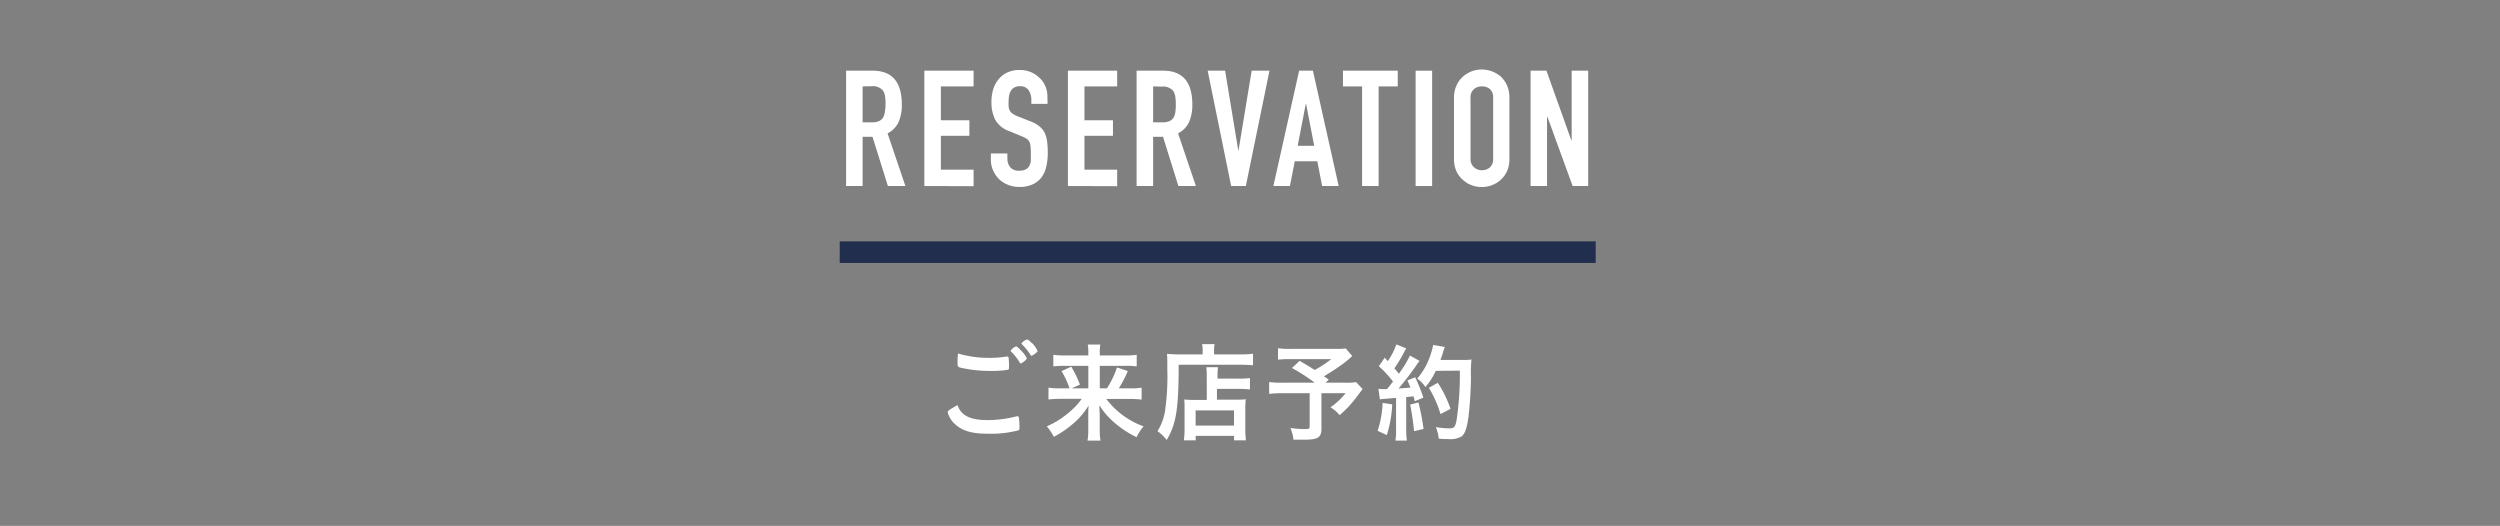 <svg xmlns="http://www.w3.org/2000/svg" viewBox="0 0 462.98 97.39"><rect x="0" y="0" width="462.98" height="97.39" fill="#808080" stroke="none"/><defs><style>.cls-1{fill:#fff;}.cls-2{fill:#212e4d;}.cls-3{fill:none;}</style></defs><g id="レイヤー_2" data-name="レイヤー 2"><g id="上部固定"><path class="cls-1" d="M183,77.8a21.64,21.64,0,0,0,5.26-.7.51.51,0,0,1,.22,0c.12,0,.18.08.22.26a13.85,13.85,0,0,1,.1,1.74c0,.4,0,.52-.22.6a20.1,20.1,0,0,1-5.62.62c-3,0-4.74-.52-6.13-1.8a4.5,4.5,0,0,1-1.32-2.14c0-.3.18-.44,1.82-1.36C178,77,179.7,77.8,183,77.8Zm.18-11.53a18.59,18.59,0,0,0,3.2-.24h.14a.23.23,0,0,1,.26.18,12,12,0,0,1,.08,1.56c0,.46,0,.62-.16.7a18.17,18.17,0,0,1-3.24.22,24.74,24.74,0,0,1-4.92-.46c-1.15-.22-1.21-.26-1.21-1,0-.44,0-1.22.1-1.76A20,20,0,0,0,183.16,66.27Zm5.86,1c-.1,0-.16,0-.22-.16a9.28,9.28,0,0,0-1.58-2,.21.21,0,0,1-.08-.16,2.19,2.19,0,0,1,1-.8c.14,0,.38.18.88.72a5.28,5.28,0,0,1,1.12,1.48C190.16,66.57,189.28,67.31,189,67.31Zm2.06-3.76A4.52,4.52,0,0,1,192.14,65c0,.12-.06.18-.38.44s-.62.44-.74.44-.12-.06-.2-.2a11.29,11.29,0,0,0-1.54-1.9.24.24,0,0,1-.1-.16c0-.18.78-.74,1-.74S190.66,63.09,191.08,63.55Z"/><path class="cls-1" d="M196.43,73.86a18.81,18.81,0,0,0-2.26.12V71.79a12.34,12.34,0,0,0,2.24.12h1.66a15.83,15.83,0,0,0-1.48-3.18l1.8-.82a19.21,19.21,0,0,1,1.6,3.32l-1.52.68h3.08V67.75h-4.34a16.5,16.5,0,0,0-2.14.1V65.71a17.33,17.33,0,0,0,2.24.12h4.24v-.54a8.61,8.61,0,0,0-.1-1.48h2.32a8.3,8.3,0,0,0-.1,1.5v.52h4.56a15.2,15.2,0,0,0,2.28-.12v2.14a15.07,15.07,0,0,0-2.14-.1h-4.7v4.16H205a17,17,0,0,0,1.86-3.86l2,.66a21.33,21.33,0,0,1-1.66,3.2h2a10.92,10.92,0,0,0,2.22-.12V74a18.26,18.26,0,0,0-2.32-.12h-4.22a15.09,15.09,0,0,0,6.9,5.08,9.45,9.45,0,0,0-1.3,2,18.41,18.41,0,0,1-4.34-2.9,14.14,14.14,0,0,1-2.54-3c0,1,.06,1.38.06,1.82v2.72a12.22,12.22,0,0,0,.14,2h-2.4a11.56,11.56,0,0,0,.14-2v-2.7c0-.62,0-1,.06-1.8a13.6,13.6,0,0,1-3.18,3.62,18.54,18.54,0,0,1-3.26,2.18,9.13,9.13,0,0,0-1.3-1.94,16.82,16.82,0,0,0,4.7-3.1,11.42,11.42,0,0,0,1.76-2Z"/><path class="cls-1" d="M222.72,64.91a5,5,0,0,0-.1-1.18h2.32a4.77,4.77,0,0,0-.1,1.2v.7h4.79a16.69,16.69,0,0,0,2.42-.12v2.14c-.58-.06-1.44-.1-2.38-.1H218.28c0,8.19-.46,11-2.22,13.93a8.34,8.34,0,0,0-1.7-1.64,9.81,9.81,0,0,0,1.42-3.92,45.12,45.12,0,0,0,.4-7.47c0-1.6,0-2.3-.06-2.92.66.06,1.42.1,2.26.1h4.34Zm.76,5A13.41,13.41,0,0,0,223.4,68h2.16a13.2,13.2,0,0,0-.08,1.9v.22h4a15.27,15.27,0,0,0,2-.1v2.1a18.22,18.22,0,0,0-2-.1h-4.11v2H229a14.09,14.09,0,0,0,1.7-.08,18.25,18.25,0,0,0-.08,2v3.12a18.48,18.48,0,0,0,.12,2.48h-2.2v-.82h-7.11v.82h-2.18a17.6,17.6,0,0,0,.12-2.38V75.68c0-.7,0-1.22-.06-1.7a14.33,14.33,0,0,0,1.7.08h2.48Zm-2.06,8.91h7.11V76h-7.11Z"/><path class="cls-1" d="M250.42,65.93a17.12,17.12,0,0,1-2.24,1.82c-1.16.82-2,1.34-3,1.94l.9.6-.58.58H249a12.66,12.66,0,0,0,2.14-.1l1.2,1.28-1.26,1.67a19.21,19.21,0,0,1-3,3.16,7,7,0,0,0-1.68-1.46,12.58,12.58,0,0,0,2.78-2.6h-4.46v6.6c0,1.56-.64,2-3,2-.6,0-1.58,0-2.18,0a7.81,7.81,0,0,0-.56-2.16,20.4,20.4,0,0,0,2.78.2c.64,0,.78-.1.78-.52V72.82h-5.08a19.35,19.35,0,0,0-2.42.12V70.75a15.73,15.73,0,0,0,2.52.12h5.92a35.73,35.73,0,0,0-4.22-2.72l1.42-1.32c1.26.72,1.7,1,2.8,1.68a20.14,20.14,0,0,0,3.06-2H239a16.74,16.74,0,0,0-2.32.1V64.49a14.81,14.81,0,0,0,2.36.12h8.52a11.45,11.45,0,0,0,1.66-.08Z"/><path class="cls-1" d="M257.83,74.88a22.47,22.47,0,0,1-1,5.7l-1.7-.8a18.76,18.76,0,0,0,.92-5.17ZM255.27,72a4.75,4.75,0,0,0,.82.06l.76,0c.62-.73.74-.9,1.12-1.4a18.73,18.73,0,0,0-2.62-2.84l1.1-1.6a7.74,7.74,0,0,0,.56.66,12.93,12.93,0,0,0,1.58-3.1l1.84.74a7,7,0,0,0-.4.7,26.94,26.94,0,0,1-1.8,3,9.81,9.81,0,0,1,.82,1,19.79,19.79,0,0,0,2.06-3.38l1.78,1a9.54,9.54,0,0,0-.64.88A51.15,51.15,0,0,1,259,71.94c1.14-.07,1.14-.07,2.2-.16-.18-.5-.28-.71-.56-1.33l1.44-.58a33.92,33.92,0,0,1,1.52,3.77L262,74.3c-.1-.44-.14-.61-.22-.9l-1.36.13V79.6a13.75,13.75,0,0,0,.12,2h-2.12a11.32,11.32,0,0,0,.12-2.06V73.69c-2.28.19-2.76.22-3,.26Zm7.42,2.53a44.85,44.85,0,0,1,.94,4.9l-1.76.42a47.07,47.07,0,0,0-.72-4.92Zm3.2-5.85a12.08,12.08,0,0,1-1.92,3,5.32,5.32,0,0,0-1.52-1.56,12.53,12.53,0,0,0,2.26-3.82,13.46,13.46,0,0,0,.7-2.42l2.16.38c-.1.24-.1.26-.28.78a13.87,13.87,0,0,1-.54,1.62h4.18a10.06,10.06,0,0,0,1.58-.08,23.62,23.62,0,0,0-.1,3.34,71.28,71.28,0,0,1-.44,7.13c-.3,2.22-.66,3.26-1.28,3.76a4.13,4.13,0,0,1-2.46.5c-.56,0-1,0-1.78-.08a8.84,8.84,0,0,0-.54-2.14,16.2,16.2,0,0,0,2.5.24c.86,0,1.08-.24,1.32-1.42a56.38,56.38,0,0,0,.62-9.27Zm.88,8a20.33,20.33,0,0,0-2.16-4.86l1.66-.93a21.42,21.42,0,0,1,2.36,4.83Z"/><path class="cls-1" d="M156.69,34.45V13.09h4.92q5.4,0,5.4,6.27a7.91,7.91,0,0,1-.58,3.21,4.55,4.55,0,0,1-2.06,2.13l3.3,9.75h-3.24l-2.85-9.12h-1.83v9.12ZM159.75,16v6.66h1.74a3.07,3.07,0,0,0,1.29-.23,1.74,1.74,0,0,0,.75-.64,3,3,0,0,0,.33-1A9.88,9.88,0,0,0,164,19.3a10,10,0,0,0-.09-1.43,2.83,2.83,0,0,0-.36-1.06,2.43,2.43,0,0,0-2.16-.84Z"/><path class="cls-1" d="M171.18,34.45V13.09h9.12V16h-6.06v6.27h5.28v2.88h-5.28v6.27h6.06v3.06Z"/><path class="cls-1" d="M194,19.24H191v-.69a3.28,3.28,0,0,0-.49-1.82,1.84,1.84,0,0,0-1.67-.76,1.93,1.93,0,0,0-1,.24,2,2,0,0,0-.63.6,2.51,2.51,0,0,0-.33.88,5.83,5.83,0,0,0-.09,1,10,10,0,0,0,0,1.05,2,2,0,0,0,.22.75,1.68,1.68,0,0,0,.53.57,4.76,4.76,0,0,0,.94.48l2.34.93a5.8,5.8,0,0,1,1.65.91,4,4,0,0,1,1,1.22,5.64,5.64,0,0,1,.45,1.63,16.26,16.26,0,0,1,.12,2.09,11,11,0,0,1-.27,2.5,5.3,5.3,0,0,1-.87,2,4.32,4.32,0,0,1-1.65,1.32,5.82,5.82,0,0,1-2.49.48,5.45,5.45,0,0,1-2.07-.39A4.92,4.92,0,0,1,185,33.16a5.26,5.26,0,0,1-1.09-1.61,4.85,4.85,0,0,1-.41-2V28.42h3.06v1a2.49,2.49,0,0,0,.5,1.51,1.92,1.92,0,0,0,1.66.68,2.7,2.7,0,0,0,1.22-.23,1.59,1.59,0,0,0,.67-.64,2.39,2.39,0,0,0,.29-1c0-.39,0-.82,0-1.3a12.93,12.93,0,0,0-.06-1.38,2.37,2.37,0,0,0-.24-.87,1.67,1.67,0,0,0-.55-.54,7.22,7.22,0,0,0-.92-.45l-2.19-.9a4.84,4.84,0,0,1-2.65-2.15,7.35,7.35,0,0,1-.68-3.34,7.76,7.76,0,0,1,.33-2.28,5.19,5.19,0,0,1,1-1.86,4.57,4.57,0,0,1,1.61-1.25,5.34,5.34,0,0,1,2.32-.46,5.1,5.1,0,0,1,2.09.42,5.35,5.35,0,0,1,1.63,1.11,4.64,4.64,0,0,1,1.38,3.3Z"/><path class="cls-1" d="M197.77,34.45V13.09h9.12V16h-6.06v6.27h5.28v2.88h-5.28v6.27h6.06v3.06Z"/><path class="cls-1" d="M210.49,34.45V13.09h4.92q5.4,0,5.4,6.27a7.9,7.9,0,0,1-.59,3.21,4.52,4.52,0,0,1-2.05,2.13l3.3,9.75h-3.24l-2.85-9.12h-1.83v9.12ZM213.55,16v6.66h1.74a3.07,3.07,0,0,0,1.29-.23,1.74,1.74,0,0,0,.75-.64,3,3,0,0,0,.33-1,9.88,9.88,0,0,0,.09-1.42,10,10,0,0,0-.09-1.43,2.83,2.83,0,0,0-.36-1.06,2.43,2.43,0,0,0-2.16-.84Z"/><path class="cls-1" d="M235.1,13.09l-4.38,21.36H228l-4.35-21.36h3.23L229.34,28h0l2.46-14.91Z"/><path class="cls-1" d="M235.82,34.45l4.77-21.36h2.55l4.77,21.36h-3.06l-.9-4.59h-4.17l-.9,4.59ZM243.38,27l-1.5-7.74h-.06L240.32,27Z"/><path class="cls-1" d="M252.25,34.45V16h-3.54V13.09h10.14V16h-3.54V34.45Z"/><path class="cls-1" d="M262.16,34.45V13.09h3.06V34.45Z"/><path class="cls-1" d="M269.27,18.13a5.46,5.46,0,0,1,.45-2.28,4.82,4.82,0,0,1,1.2-1.65,5.1,5.1,0,0,1,1.64-1,5.38,5.38,0,0,1,1.84-.33,5.49,5.49,0,0,1,3.51,1.29,5,5,0,0,1,1.17,1.65,5.46,5.46,0,0,1,.45,2.28V29.41a5.41,5.41,0,0,1-.45,2.31,4.77,4.77,0,0,1-1.17,1.59,5.12,5.12,0,0,1-1.66,1,5.43,5.43,0,0,1-1.85.33,5.38,5.38,0,0,1-1.84-.33,4.84,4.84,0,0,1-1.64-1,4.58,4.58,0,0,1-1.2-1.59,5.41,5.41,0,0,1-.45-2.31Zm3.06,11.28A2,2,0,0,0,273,31a2.16,2.16,0,0,0,1.45.53,2.19,2.19,0,0,0,1.46-.53,2,2,0,0,0,.61-1.63V18.13a2,2,0,0,0-.61-1.64A2.18,2.18,0,0,0,274.4,16a2.15,2.15,0,0,0-1.45.52,2,2,0,0,0-.62,1.64Z"/><path class="cls-1" d="M283.45,34.45V13.09h2.94L291,26h.06V13.09h3.06V34.45h-2.88l-4.68-12.84h-.06V34.45Z"/><rect class="cls-2" x="155.51" y="44.7" width="140" height="4"/><rect class="cls-3" width="462.98" height="97.39"/></g></g></svg>